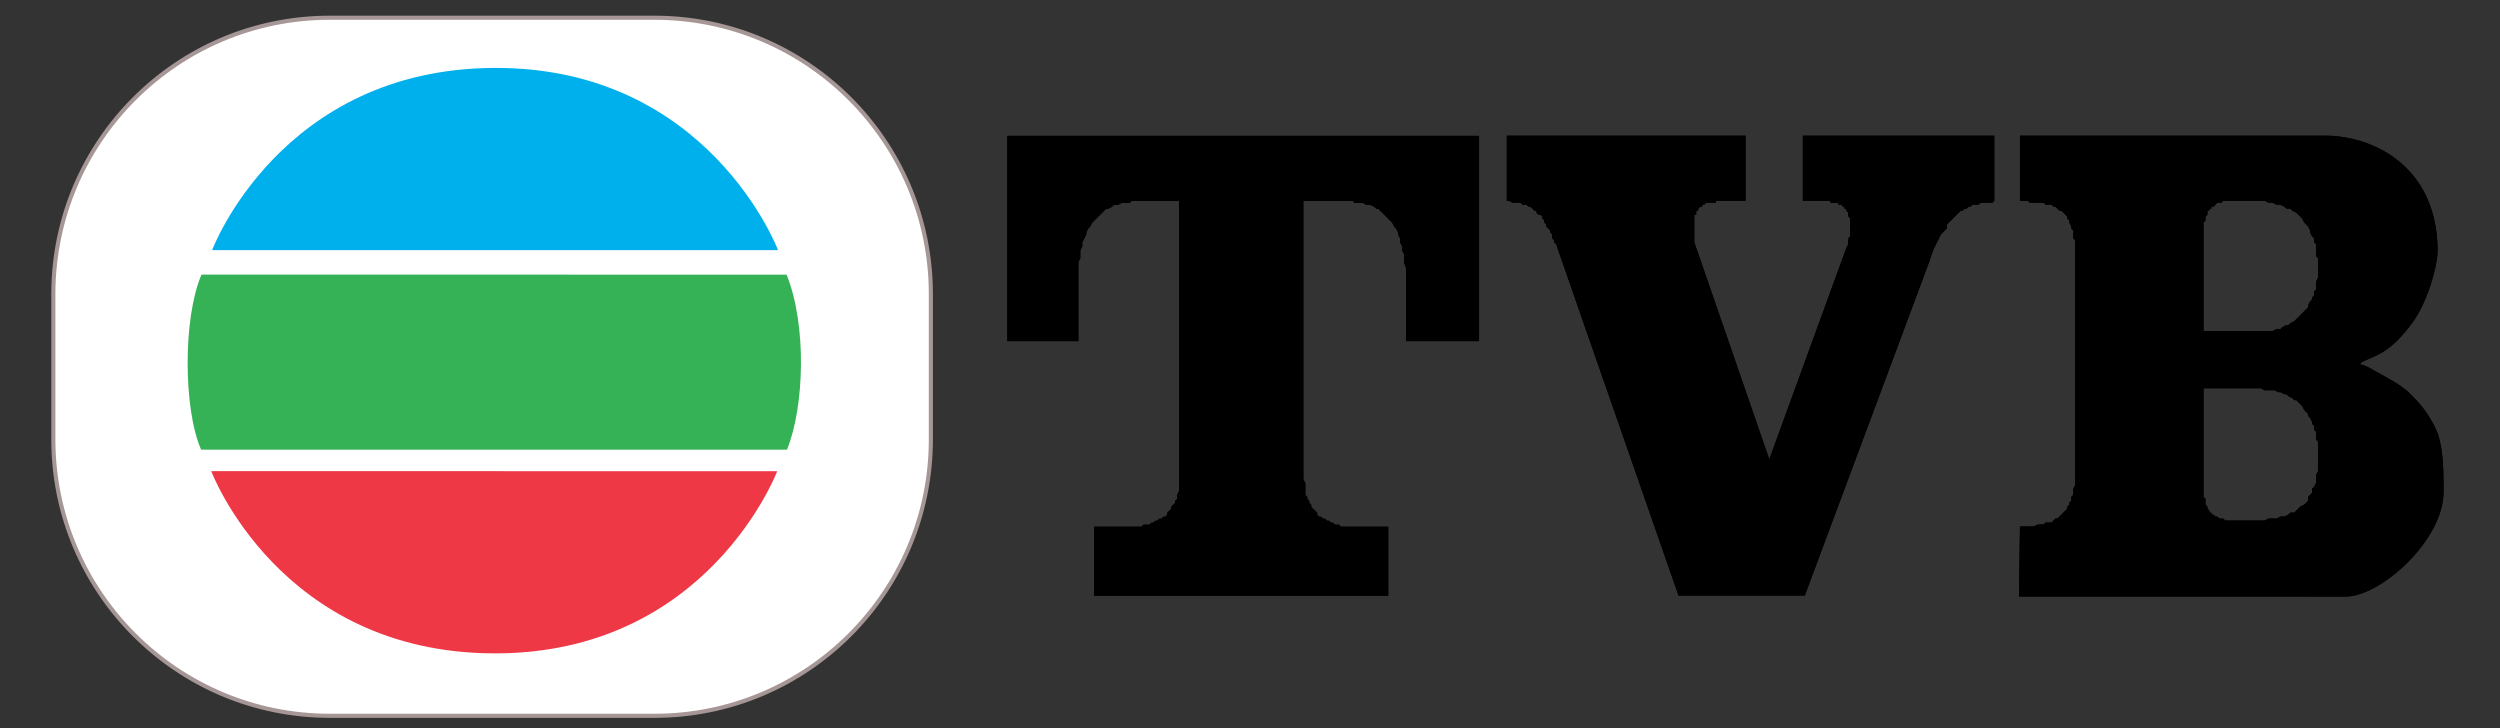 <svg viewBox="0 0 587 171" fill="none" xmlns="http://www.w3.org/2000/svg">
<rect x="0" y="0" width="587" height="171" fill="#333333" stroke="none"/>
<g clip-path="url(#clip0_482_739)">
<path fill-rule="evenodd" clip-rule="evenodd" d="M423.771 139.827L452.967 61.508L453.43 60.118L453.894 58.728L454.357 57.801L454.82 56.874L455.284 55.947L455.747 55.02L456.674 54.093L457.138 53.63V52.703L457.601 52.24L458.064 51.776L458.528 51.313L458.991 50.849L459.455 50.386L459.918 49.923L460.382 49.459H460.845L461.308 48.996H461.772L462.235 48.532H462.699L463.162 48.069H463.625H464.089H464.552L465.016 47.606H465.479H465.943H466.869H467.333H467.796L468.26 47.142V31.849H423.307V47.142H428.869H429.332H429.795V47.606H430.259H430.722H431.186H431.649V48.069H432.113H432.576V48.532H433.039V48.996H433.503V49.459L433.966 49.923V50.386V50.849L434.43 51.313V51.776V52.24V52.703V53.63V54.093V54.557V55.484L433.966 55.947V56.874V57.337L433.503 58.264L415.429 107.851L397.819 56.874V55.947V55.02V54.557V54.093V53.167V52.703V52.24V51.776V51.313V50.849V50.386H398.283V49.923V49.459H398.746V48.996L399.209 48.532H399.673V48.069H400.136L400.6 47.606H401.063H401.527H401.99H402.453H402.917V47.142H403.38H403.844H409.868V31.849H353.794V47.142H354.257L355.184 47.606H355.647H356.111H356.574H357.038L357.501 48.069H357.965H358.428L358.891 48.532H359.355L359.818 48.996L360.282 49.459H360.745V49.923L361.209 50.386H361.672L362.135 50.849V51.313L362.599 51.776V52.24L363.062 52.703V53.167L363.526 53.63L363.989 54.093V54.557L364.453 55.02V55.484V55.947L364.916 56.411V56.874L365.379 57.337L394.112 139.827H423.771Z" fill="black"/>
<path fill-rule="evenodd" clip-rule="evenodd" d="M325.96 139.874V123.654H325.496H325.033H324.569H324.106H323.643H323.179H322.716H322.252H321.789H321.325H320.862H320.399H319.935H319.472H319.008H318.545H318.082H317.618H317.155H316.691H316.228H315.764H315.301H314.838L314.374 123.191H313.911H313.447L312.984 122.727H312.52L312.057 122.264H311.594L311.13 121.8H310.667L310.203 121.337H309.74L309.276 120.874V120.41L308.813 119.947L308.35 119.483L307.886 119.02V118.556L307.423 118.093V117.63L306.959 117.166V116.703L306.496 116.239V115.312V114.849V113.922V113.459L306.032 112.532V47.189H306.496H306.959H307.423H307.886H308.35H308.813H309.276H309.74H310.203H310.667H311.13H311.594H312.057H312.52H312.984H313.447H313.911H314.374H314.838H315.301H315.764H316.228H316.691H317.618L318.082 47.652H319.008H319.472H319.935L320.862 48.116H321.325H321.789L322.716 48.579L323.179 49.043H323.643L324.106 49.506L324.569 49.97L325.033 50.433L325.496 50.896L325.96 51.36L326.423 51.823L326.887 52.287L327.35 53.214L327.813 53.677L328.277 54.604V55.067L328.74 55.994V56.921L329.204 57.848V58.775L329.667 59.702V60.628V61.555L330.131 62.946V63.872V65.263V80.092H347.277V31.896H236.519V80.092H253.202V65.263V63.872V62.946V61.555L253.665 60.628V59.702V58.775L254.129 57.848V56.921L254.592 55.994L255.056 55.067V54.604L255.519 53.677L255.983 53.214L256.446 52.287L256.909 51.823L257.373 51.36L257.836 50.896L258.3 50.433L258.763 49.97L259.227 49.506L259.69 49.043H260.153L261.08 48.579L261.544 48.116H262.007H262.471L263.397 47.652H263.861H264.324H265.251L265.715 47.189H266.178H266.641H267.105H267.568H268.032H268.495H268.958H269.422H269.885H270.349H270.812H271.276H271.739H272.202H272.666H273.129H273.593H274.056H274.52H274.983H275.446H275.91H276.373H276.837V112.532V113.459V113.922V114.849V115.312L276.373 116.239V116.703V117.166L275.91 117.63V118.093L275.446 118.556L274.983 119.02V119.483L274.52 119.947L274.056 120.41V120.874L273.593 121.337H273.129L272.666 121.8H272.202L271.739 122.264H271.276L270.812 122.727H270.349L269.885 123.191H269.422H268.958H268.495L268.032 123.654H267.568H267.105H266.641H266.178H265.715H265.251H264.788H264.324H263.861H263.397H262.934H262.471H262.007H261.544H261.08H260.617H260.153H259.69H259.227H258.763H258.3H257.836H257.373H256.909V139.874H325.96Z" fill="black"/>
<path fill-rule="evenodd" clip-rule="evenodd" d="M572.358 58.789C572.204 38.924 557.154 31.949 546.115 31.849H543.798H474.284V47.142H475.211H476.138L476.601 47.606H477.528H478.455H478.919H479.845L480.309 48.069H481.236H481.699L482.162 48.532H482.626L483.089 48.996L483.553 49.459H484.016L484.48 49.923L484.943 50.386L485.406 50.849V51.313L485.87 51.776V52.24L486.333 53.167V53.63L486.797 54.093V55.02V55.947L487.26 56.411V57.337V58.264V59.191V60.118V61.508V109.241V110.168V111.095V112.022V112.948V113.875L486.797 114.802V115.266V116.192L486.333 116.656V117.583L485.87 118.046V118.51L485.406 118.973V119.436L484.943 119.9L484.48 120.363L484.016 120.827L483.553 121.29L483.089 121.754H482.626L482.162 122.217L481.699 122.68H481.236H480.309L479.845 123.144H478.919H478.455L477.528 123.607H476.601H476.138H475.211H474.284L474.052 140.06L550.761 140.076C558.924 140.077 573.69 126.931 573.749 115.536C573.784 108.79 573.48 103.743 571.754 100.358C570.028 96.973 568.731 95.326 566.178 92.718C563.626 90.109 560.221 88.636 557.023 86.749C553.861 84.883 554.196 86.08 554.246 85.456C553.806 85.143 557.313 83.843 558.462 83.243C560.657 82.098 563.259 80.154 566.556 75.585C569.854 71.015 572.316 62.822 572.358 58.789ZM527.115 122.217H526.651H526.188H525.724H524.798H524.334H523.871H523.407H522.944H522.48L522.017 121.754H521.554H521.09L520.627 121.29H520.163L519.7 120.827H519.237V120.363H518.773V119.9L518.31 119.436V118.973L517.846 118.51V118.046V117.583V117.119L517.383 116.656V116.192V115.729V115.266V91.168H530.822L531.749 91.631H532.212H533.139H534.066L534.993 92.094H535.456L536.383 92.558H536.847L537.31 93.021L538.237 93.485L538.7 93.948H539.164L539.627 94.412L540.091 94.875L540.554 95.338L541.017 96.265L541.481 96.729L541.944 97.192V97.656L542.408 98.119L542.871 99.046V99.509L543.335 99.973V100.899L543.798 101.363V101.826V102.753V103.217L544.261 103.68V104.607V105.07V105.997V106.924V107.851V108.778V109.705V110.631L543.798 111.558V112.485V113.412L543.335 114.339L542.871 114.802V115.729L542.408 116.192L541.944 116.656V117.583L541.481 118.046L541.017 118.51L540.091 118.973L539.627 119.436L539.164 119.9L538.7 120.363H537.773L537.31 120.827L536.383 121.29H535.456L534.529 121.754H533.603H532.676L531.749 122.217H530.822H529.432H528.505H527.115ZM530.359 77.728H517.383V54.093V53.63V53.167V52.24L517.846 51.776V51.313V50.849L518.31 50.386V49.923V49.459H518.773V48.996H519.237V48.532H519.7L520.163 48.069L520.627 47.606H521.09H521.554L522.017 47.142H522.48H522.944H523.407H523.871H524.334H524.798H525.724H526.188H526.651H527.115H528.505H529.432H530.822H531.749L532.676 47.606H533.603L534.529 48.069H535.456L536.383 48.532L536.847 48.996H537.773L538.237 49.459L539.164 49.923L539.627 50.386L540.091 50.849L540.554 51.313L541.017 52.24L541.481 52.703L541.944 53.167L542.408 54.093V54.557L542.871 55.484L543.335 55.947V56.874L543.798 57.337V58.264V59.191V60.118L544.261 60.581V61.508V62.435V63.362V64.289V64.752V65.216L543.798 66.143V66.606V67.069V67.996L543.335 68.46V69.386L542.871 69.85V70.313L542.408 70.777L541.944 71.704V72.167L541.481 72.63L541.017 73.094L540.554 73.557L540.091 74.021L539.627 74.484L539.164 74.948L538.7 75.411L537.773 75.874L537.31 76.338H536.847L535.92 76.801L535.456 77.265H534.529L533.603 77.728H532.676H532.212H531.286H530.359Z" fill="black"/>
<path fill-rule="evenodd" clip-rule="evenodd" d="M423.771 139.827L452.967 61.508L453.43 60.118L453.894 58.728L454.357 57.801L454.82 56.874L455.284 55.947L455.747 55.02L456.674 54.093L457.138 53.63V52.703L457.601 52.24L458.064 51.776L458.528 51.313L458.991 50.849L459.455 50.386L459.918 49.923L460.382 49.459H460.845L461.308 48.996H461.772L462.235 48.532H462.699L463.162 48.069H463.625H464.089H464.552L465.016 47.606H465.479H465.943H466.869H467.333H467.796L468.26 47.142V31.849H423.307V47.142H428.869H429.332H429.795V47.606H430.259H430.722H431.186H431.649V48.069H432.113H432.576V48.532H433.039V48.996H433.503V49.459L433.966 49.923V50.386V50.849L434.43 51.313V51.776V52.24V52.703V53.63V54.093V54.557V55.484L433.966 55.947V56.874V57.337L433.503 58.264L415.429 107.851L397.819 56.874V55.947V55.02V54.557V54.093V53.167V52.703V52.24V51.776V51.313V50.849V50.386H398.283V49.923V49.459H398.746V48.996L399.209 48.532H399.673V48.069H400.136L400.6 47.606H401.063H401.527H401.99H402.453H402.917V47.142H403.38H403.844H409.868V31.849H353.794V47.142H354.257L355.184 47.606H355.647H356.111H356.574H357.038L357.501 48.069H357.965H358.428L358.891 48.532H359.355L359.818 48.996L360.282 49.459H360.745V49.923L361.209 50.386H361.672L362.135 50.849V51.313L362.599 51.776V52.24L363.062 52.703V53.167L363.526 53.63L363.989 54.093V54.557L364.453 55.02V55.484V55.947L364.916 56.411V56.874L365.379 57.337L394.112 139.827H423.771Z" fill="black"/>
<path fill-rule="evenodd" clip-rule="evenodd" d="M325.96 139.874V123.654H325.496H325.033H324.569H324.106H323.643H323.179H322.716H322.252H321.789H321.325H320.862H320.399H319.935H319.472H319.008H318.545H318.082H317.618H317.155H316.691H316.228H315.764H315.301H314.838L314.374 123.191H313.911H313.447L312.984 122.727H312.52L312.057 122.264H311.594L311.13 121.8H310.667L310.203 121.337H309.74L309.276 120.874V120.41L308.813 119.947L308.35 119.483L307.886 119.02V118.556L307.423 118.093V117.63L306.959 117.166V116.703L306.496 116.239V115.312V114.849V113.922V113.459L306.032 112.532V47.189H306.496H306.959H307.423H307.886H308.35H308.813H309.276H309.74H310.203H310.667H311.13H311.594H312.057H312.52H312.984H313.447H313.911H314.374H314.838H315.301H315.764H316.228H316.691H317.618L318.082 47.652H319.008H319.472H319.935L320.862 48.116H321.325H321.789L322.716 48.579L323.179 49.043H323.643L324.106 49.506L324.569 49.97L325.033 50.433L325.496 50.896L325.96 51.36L326.423 51.823L326.887 52.287L327.35 53.214L327.813 53.677L328.277 54.604V55.067L328.74 55.994V56.921L329.204 57.848V58.775L329.667 59.702V60.628V61.555L330.131 62.946V63.872V65.263V80.092H347.277V31.896H236.519V80.092H253.202V65.263V63.872V62.946V61.555L253.665 60.628V59.702V58.775L254.129 57.848V56.921L254.592 55.994L255.056 55.067V54.604L255.519 53.677L255.983 53.214L256.446 52.287L256.909 51.823L257.373 51.36L257.836 50.896L258.3 50.433L258.763 49.97L259.227 49.506L259.69 49.043H260.153L261.08 48.579L261.544 48.116H262.007H262.471L263.397 47.652H263.861H264.324H265.251L265.715 47.189H266.178H266.641H267.105H267.568H268.032H268.495H268.958H269.422H269.885H270.349H270.812H271.276H271.739H272.202H272.666H273.129H273.593H274.056H274.52H274.983H275.446H275.91H276.373H276.837V112.532V113.459V113.922V114.849V115.312L276.373 116.239V116.703V117.166L275.91 117.63V118.093L275.446 118.556L274.983 119.02V119.483L274.52 119.947L274.056 120.41V120.874L273.593 121.337H273.129L272.666 121.8H272.202L271.739 122.264H271.276L270.812 122.727H270.349L269.885 123.191H269.422H268.958H268.495L268.032 123.654H267.568H267.105H266.641H266.178H265.715H265.251H264.788H264.324H263.861H263.397H262.934H262.471H262.007H261.544H261.08H260.617H260.153H259.69H259.227H258.763H258.3H257.836H257.373H256.909V139.874H325.96Z" fill="black"/>
<path fill-rule="evenodd" clip-rule="evenodd" d="M572.358 58.789C572.204 38.924 557.154 31.949 546.115 31.849H543.798H474.284V47.142H475.211H476.138L476.601 47.606H477.528H478.455H478.919H479.845L480.309 48.069H481.236H481.699L482.162 48.532H482.626L483.089 48.996L483.553 49.459H484.016L484.48 49.923L484.943 50.386L485.406 50.849V51.313L485.87 51.776V52.24L486.333 53.167V53.63L486.797 54.093V55.02V55.947L487.26 56.411V57.337V58.264V59.191V60.118V61.508V109.241V110.168V111.095V112.022V112.948V113.875L486.797 114.802V115.266V116.192L486.333 116.656V117.583L485.87 118.046V118.51L485.406 118.973V119.436L484.943 119.9L484.48 120.363L484.016 120.827L483.553 121.29L483.089 121.754H482.626L482.162 122.217L481.699 122.68H481.236H480.309L479.845 123.144H478.919H478.455L477.528 123.607H476.601H476.138H475.211H474.284L474.052 140.06L550.761 140.076C558.924 140.077 573.69 126.931 573.749 115.536C573.784 108.79 573.48 103.743 571.754 100.358C570.028 96.973 568.731 95.326 566.178 92.718C563.626 90.109 560.221 88.636 557.023 86.749C553.861 84.883 554.196 86.08 554.246 85.456C553.806 85.143 557.313 83.843 558.462 83.243C560.657 82.098 563.259 80.154 566.556 75.585C569.854 71.015 572.316 62.822 572.358 58.789ZM527.115 122.217H526.651H526.188H525.724H524.798H524.334H523.871H523.407H522.944H522.48L522.017 121.754H521.554H521.09L520.627 121.29H520.163L519.7 120.827H519.237V120.363H518.773V119.9L518.31 119.436V118.973L517.846 118.51V118.046V117.583V117.119L517.383 116.656V116.192V115.729V115.266V91.168H530.822L531.749 91.631H532.212H533.139H534.066L534.993 92.094H535.456L536.383 92.558H536.847L537.31 93.021L538.237 93.485L538.7 93.948H539.164L539.627 94.412L540.091 94.875L540.554 95.338L541.017 96.265L541.481 96.729L541.944 97.192V97.656L542.408 98.119L542.871 99.046V99.509L543.335 99.973V100.899L543.798 101.363V101.826V102.753V103.217L544.261 103.68V104.607V105.07V105.997V106.924V107.851V108.778V109.705V110.631L543.798 111.558V112.485V113.412L543.335 114.339L542.871 114.802V115.729L542.408 116.192L541.944 116.656V117.583L541.481 118.046L541.017 118.51L540.091 118.973L539.627 119.436L539.164 119.9L538.7 120.363H537.773L537.31 120.827L536.383 121.29H535.456L534.529 121.754H533.603H532.676L531.749 122.217H530.822H529.432H528.505H527.115ZM530.359 77.728H517.383V54.093V53.63V53.167V52.24L517.846 51.776V51.313V50.849L518.31 50.386V49.923V49.459H518.773V48.996H519.237V48.532H519.7L520.163 48.069L520.627 47.606H521.09H521.554L522.017 47.142H522.48H522.944H523.407H523.871H524.334H524.798H525.724H526.188H526.651H527.115H528.505H529.432H530.822H531.749L532.676 47.606H533.603L534.529 48.069H535.456L536.383 48.532L536.847 48.996H537.773L538.237 49.459L539.164 49.923L539.627 50.386L540.091 50.849L540.554 51.313L541.017 52.24L541.481 52.703L541.944 53.167L542.408 54.093V54.557L542.871 55.484L543.335 55.947V56.874L543.798 57.337V58.264V59.191V60.118L544.261 60.581V61.508V62.435V63.362V64.289V64.752V65.216L543.798 66.143V66.606V67.069V67.996L543.335 68.46V69.386L542.871 69.85V70.313L542.408 70.777L541.944 71.704V72.167L541.481 72.63L541.017 73.094L540.554 73.557L540.091 74.021L539.627 74.484L539.164 74.948L538.7 75.411L537.773 75.874L537.31 76.338H536.847L535.92 76.801L535.456 77.265H534.529L533.603 77.728H532.676H532.212H531.286H530.359Z" fill="black"/>
<path d="M153.66 4.165H77.432C41.585 4.165 12.526 33.224 12.526 69.071V103.164C12.526 139.011 41.585 168.07 77.432 168.07H153.66C189.507 168.07 218.566 139.011 218.566 103.164V69.071C218.566 33.224 189.507 4.165 153.66 4.165Z" fill="white" stroke="#A69696" stroke-width="0.964" stroke-linecap="square" stroke-linejoin="bevel" stroke-dasharray="0.96 0.96"/>
<path fill-rule="evenodd" clip-rule="evenodd" d="M49.796 58.736L182.682 58.726C182.682 58.726 166.46 15.77 116.128 15.949C65.794 16.129 49.796 58.736 49.796 58.736Z" fill="#00B0ED"/>
<path fill-rule="evenodd" clip-rule="evenodd" d="M47.316 64.476L184.693 64.488C189.427 76.169 188.929 95.415 184.784 105.578L47.218 105.577C43.011 95.976 42.965 74.487 47.316 64.476Z" fill="#35B256"/>
<path fill-rule="evenodd" clip-rule="evenodd" d="M49.6 110.625L182.486 110.635C182.486 110.635 166.264 153.591 115.931 153.412C65.598 153.232 49.6 110.625 49.6 110.625Z" fill="#EE3845"/>
</g>
<defs>
<clipPath id="clip0_482_739">
<rect width="586.206" height="170.588" fill="white"/>
</clipPath>
</defs>
</svg>
